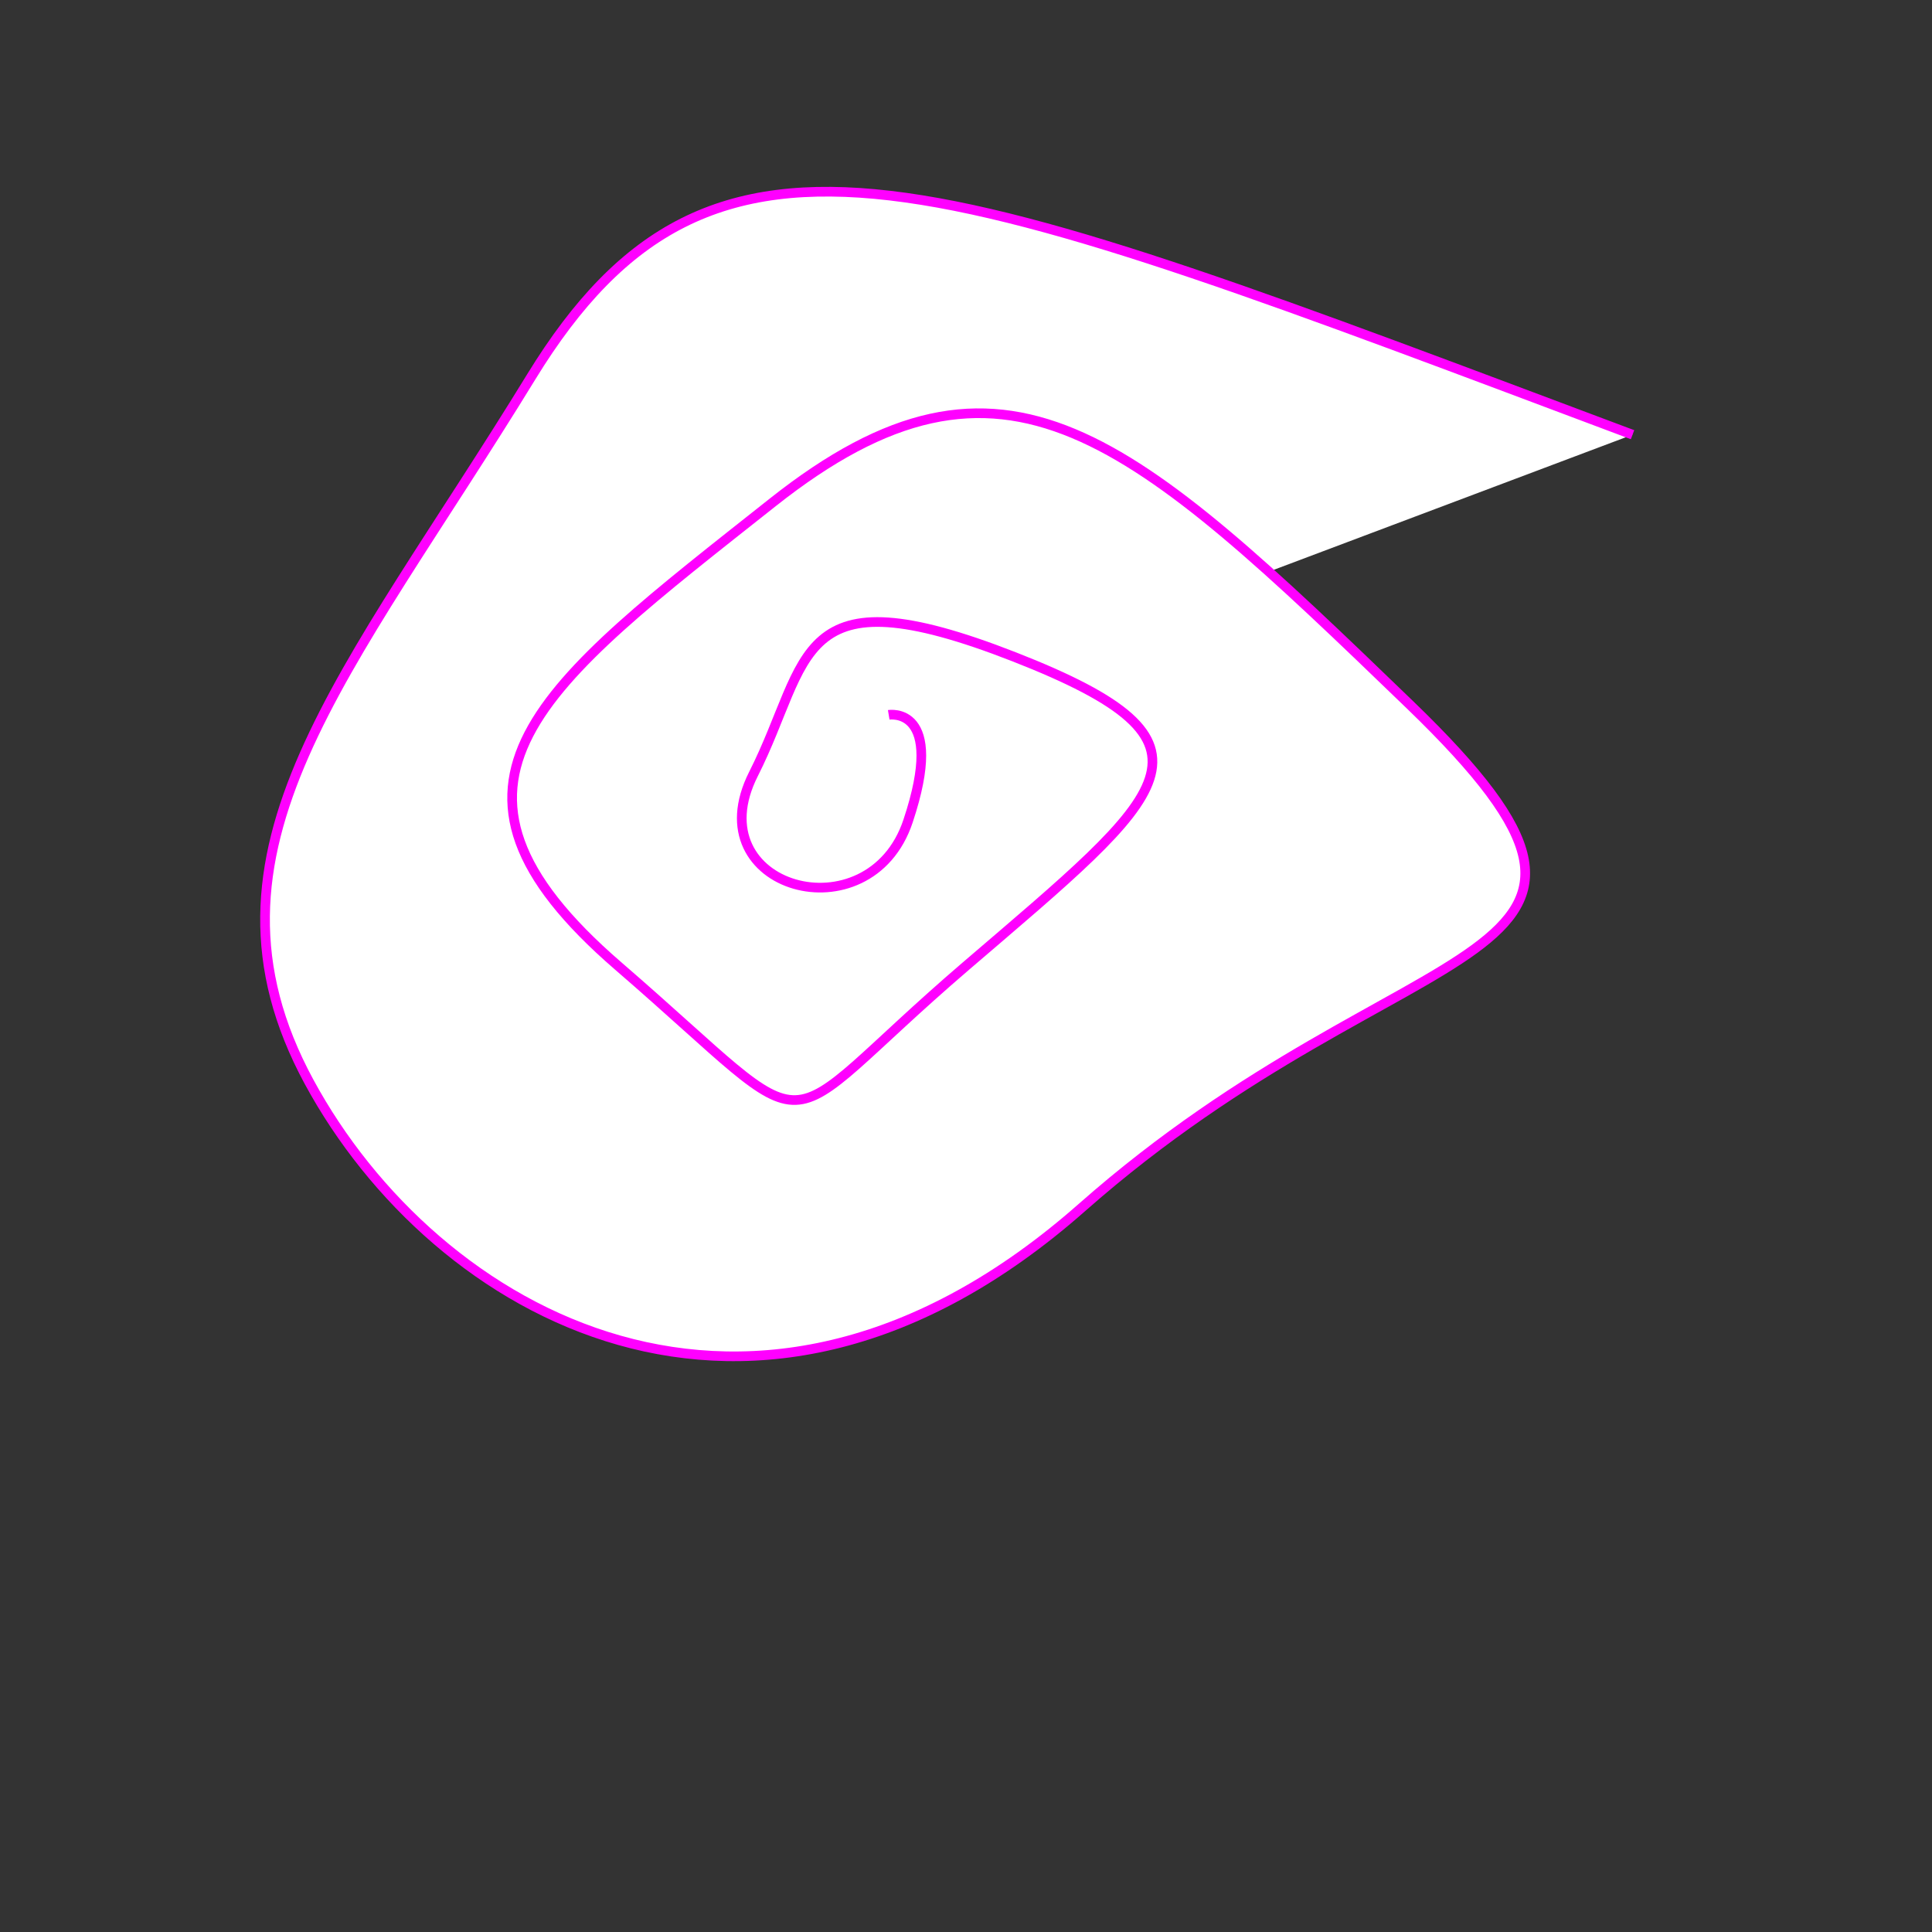 <?xml version="1.0" encoding="utf-8"?>
<!-- Generator: Adobe Illustrator 14.0.0, SVG Export Plug-In . SVG Version: 6.00 Build 43363)  -->
<!DOCTYPE svg PUBLIC "-//W3C//DTD SVG 1.1//EN" "http://www.w3.org/Graphics/SVG/1.1/DTD/svg11.dtd">
<svg version="1.1" id="Layer_1" xmlns="http://www.w3.org/2000/svg" xmlns:xlink="http://www.w3.org/1999/xlink" x="0px" y="0px"
	 width="200px" height="200px" viewBox="0 0 200 200" enable-background="new 0 0 200 200" xml:space="preserve">
<rect x="0" y="0" width="200" height="200" fill="#333333" stroke="none"/>
<path fill="#FFFFFF" stroke="#FF00FF" d="M169,45C97,18,74,8,55,39s-36,49-23,73s46,43,80,13s63-24,34-52s-42-40-66-21s-38,29-16,48
	s15,18,36,0s28-23,5-32s-21,0.249-27,12.125S90,97,94,85s-2-11-2-11">
	<animateTransform
            attributeName="transform"
            begin="0s"
            dur="5s"
            type="rotate"
            from="0 90 90"
            to="360 90 90"
            repeatCount="indefinite" 
        />
	</path>
</svg>
